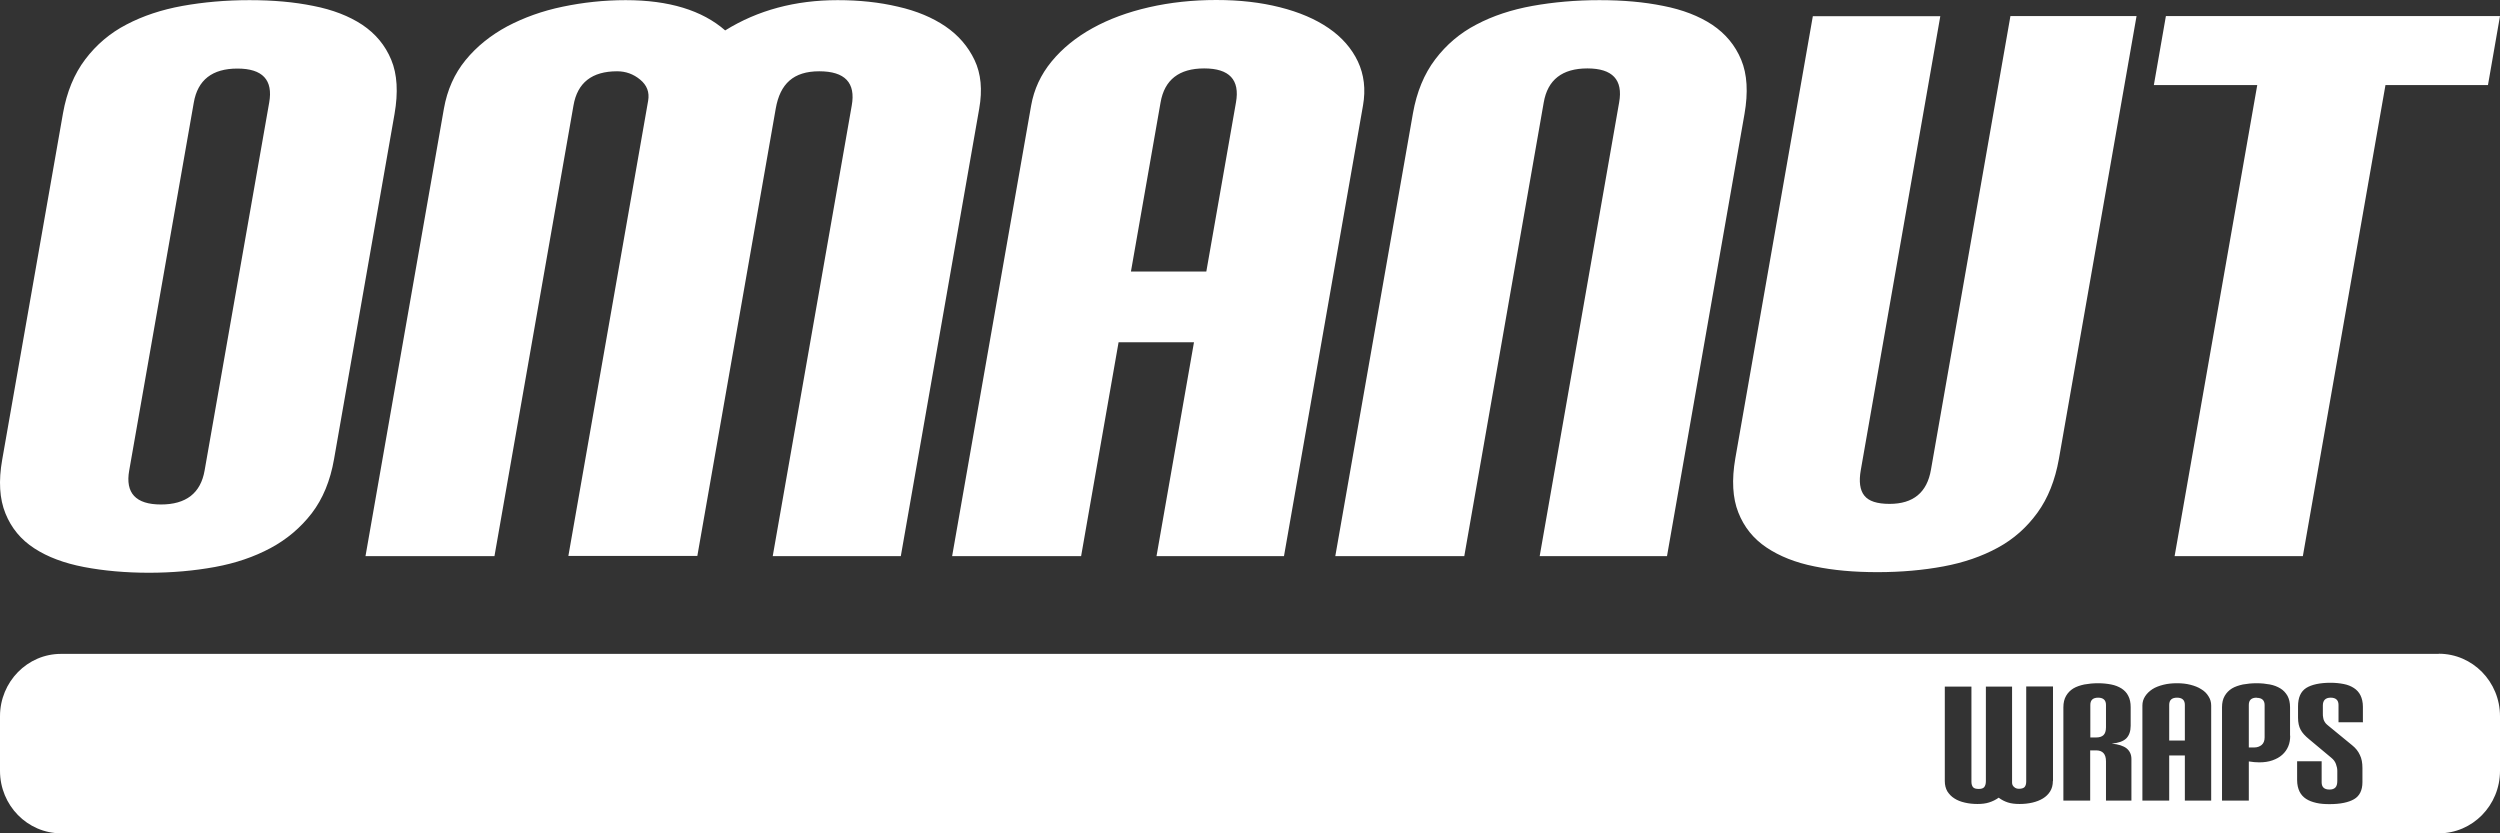 <svg width="150" height="50" viewBox="0 0 150 50" fill="none" xmlns="http://www.w3.org/2000/svg">
<rect x="0" y="0" width="150" height="50" fill="#333333" stroke="none"/>
<path fill-rule="evenodd" clip-rule="evenodd" d="M71.639 20.534L69.391 33.366H77.039L81.78 6.33C81.951 5.358 81.843 4.477 81.472 3.687C81.102 2.906 80.515 2.234 79.721 1.689C78.926 1.144 77.951 0.727 76.795 0.436C75.639 0.145 74.393 0 72.975 0C71.558 0 70.212 0.145 68.939 0.436C67.666 0.727 66.537 1.144 65.553 1.689C64.569 2.234 63.747 2.897 63.097 3.687C62.447 4.477 62.04 5.358 61.869 6.33L57.128 33.366H64.867L67.115 20.534H71.639ZM72.253 4.105C73.761 4.105 74.402 4.786 74.158 6.148L72.379 16.293H67.856L69.634 6.148C69.869 4.786 70.745 4.105 72.253 4.105ZM46.364 33.366L51.105 6.33C51.349 4.968 50.699 4.277 49.155 4.277C47.611 4.277 46.807 5.022 46.545 6.512L41.84 33.357H34.102L38.888 6.048C38.978 5.531 38.816 5.113 38.409 4.777C38.003 4.441 37.542 4.277 37.028 4.277C35.52 4.277 34.644 4.959 34.409 6.33L29.668 33.366H21.93L26.634 6.521C26.833 5.394 27.266 4.423 27.935 3.605C28.603 2.788 29.443 2.116 30.436 1.58C31.438 1.053 32.54 0.654 33.768 0.4C34.987 0.145 36.251 0.009 37.542 0.009C40.134 0.009 42.13 0.618 43.511 1.825C45.471 0.608 47.719 0.009 50.256 0.009C51.557 0.009 52.758 0.136 53.877 0.4C54.997 0.654 55.945 1.053 56.722 1.58C57.507 2.116 58.085 2.788 58.474 3.605C58.862 4.423 58.952 5.394 58.753 6.521L54.049 33.366H46.364ZM3.78 6.793C4.006 5.522 4.448 4.441 5.116 3.56C5.784 2.679 6.606 1.98 7.59 1.471C8.575 0.954 9.694 0.581 10.95 0.354C12.214 0.127 13.55 0.009 14.968 0.009C16.386 0.009 17.632 0.118 18.796 0.354C19.961 0.581 20.945 0.963 21.74 1.489C22.535 2.025 23.113 2.715 23.474 3.587C23.835 4.45 23.898 5.54 23.672 6.838L20.043 27.545C19.817 28.853 19.365 29.933 18.706 30.796C18.038 31.659 17.216 32.358 16.232 32.885C15.248 33.412 14.137 33.793 12.891 34.02C11.645 34.247 10.326 34.365 8.936 34.365C7.545 34.365 6.218 34.247 5.035 34.02C3.852 33.793 2.859 33.421 2.064 32.903C1.26 32.385 0.683 31.686 0.33 30.814C-0.031 29.933 -0.094 28.853 0.132 27.581L3.78 6.793ZM16.151 6.157C16.395 4.795 15.753 4.114 14.245 4.114C12.737 4.114 11.861 4.795 11.627 6.157L7.753 28.226C7.509 29.588 8.15 30.269 9.658 30.269C11.166 30.269 12.042 29.588 12.277 28.226L16.151 6.157ZM92.381 33.366L97.148 6.148C97.392 4.786 96.751 4.105 95.243 4.105C93.735 4.105 92.859 4.786 92.624 6.148L87.857 33.366H80.118L84.778 6.793C85.003 5.522 85.446 4.441 86.114 3.56C86.782 2.679 87.604 1.98 88.588 1.471C89.563 0.954 90.692 0.581 91.947 0.354C93.211 0.127 94.548 0.009 95.965 0.009C97.383 0.009 98.629 0.118 99.794 0.354C100.959 0.581 101.943 0.963 102.738 1.489C103.532 2.025 104.11 2.715 104.472 3.587C104.833 4.45 104.896 5.54 104.67 6.838L100.02 33.366H92.381ZM128.193 0.963H120.635H120.626L115.858 28.181C115.623 29.552 114.793 30.233 113.375 30.233C112.625 30.233 112.12 30.07 111.858 29.734C111.596 29.407 111.524 28.889 111.65 28.19L116.418 0.972H108.77L104.119 27.5C103.894 28.798 103.957 29.888 104.3 30.751C104.643 31.623 105.203 32.322 105.989 32.849C106.774 33.375 107.731 33.757 108.869 33.984C110.007 34.22 111.235 34.329 112.653 34.329C114.07 34.329 115.389 34.211 116.608 33.984C117.827 33.757 118.91 33.384 119.858 32.867C120.816 32.349 121.601 31.65 122.242 30.769C122.883 29.888 123.308 28.807 123.534 27.536L128.193 0.963ZM130.477 33.366L135.435 5.104H129.231L129.954 0.963H150L149.278 5.104H143.128L138.171 33.366H130.477ZM125.42 42.294C125.42 42.008 125.573 41.86 125.889 41.86C126.196 41.86 126.359 42.008 126.359 42.294V43.639C126.359 43.861 126.305 44.017 126.206 44.11C126.106 44.202 125.962 44.248 125.772 44.248H125.42V42.294ZM130.152 42.294C130.152 42.008 130.305 41.86 130.621 41.86C130.937 41.86 131.091 42.008 131.091 42.294V44.432H130.152V42.294ZM134.929 42.294C134.929 42.008 135.082 41.86 135.398 41.86L135.407 41.87C135.714 41.87 135.877 42.017 135.877 42.303V44.248C135.877 44.451 135.814 44.598 135.696 44.7C135.579 44.792 135.434 44.847 135.272 44.847H134.929V42.294ZM3.675 39.233H146.325V39.224C148.356 39.224 150 40.902 150 42.976V46.248C150 48.322 148.356 50 146.325 50H3.675C1.643 50 0 48.322 0 46.248V42.976C0 40.911 1.643 39.224 3.675 39.233ZM123.009 47.483C123.117 47.308 123.171 47.105 123.171 46.866L123.18 46.857V41.188H121.573V46.894C121.573 47.041 121.537 47.152 121.474 47.225C121.41 47.29 121.293 47.327 121.14 47.327C121.031 47.327 120.932 47.299 120.851 47.225C120.769 47.161 120.724 47.069 120.724 46.958V41.197H119.153V46.866C119.153 47.032 119.117 47.142 119.054 47.225C118.99 47.299 118.891 47.336 118.729 47.336C118.566 47.336 118.449 47.308 118.385 47.234C118.322 47.161 118.286 47.05 118.286 46.903V41.197H116.688V46.866C116.688 47.105 116.742 47.308 116.841 47.483C116.95 47.649 117.085 47.797 117.266 47.907C117.437 48.018 117.645 48.101 117.889 48.156C118.124 48.212 118.385 48.239 118.647 48.239C118.909 48.239 119.144 48.212 119.343 48.147C119.55 48.083 119.74 47.99 119.921 47.861C120.092 47.99 120.273 48.083 120.471 48.147C120.67 48.212 120.905 48.239 121.176 48.239C121.447 48.239 121.699 48.212 121.943 48.156C122.178 48.101 122.395 48.018 122.575 47.907C122.756 47.797 122.9 47.658 123.009 47.483ZM126.359 48.036H127.885V45.538C127.885 45.271 127.786 45.059 127.596 44.902C127.407 44.755 127.109 44.654 126.702 44.617C127.109 44.58 127.397 44.478 127.578 44.303C127.75 44.128 127.84 43.87 127.84 43.547V42.432C127.84 42.165 127.795 41.934 127.695 41.75C127.605 41.565 127.461 41.418 127.289 41.307C127.109 41.197 126.91 41.114 126.666 41.068C126.431 41.022 126.169 40.994 125.88 40.994C125.591 40.994 125.312 41.022 125.059 41.068C124.806 41.123 124.58 41.197 124.399 41.307C124.219 41.418 124.074 41.565 123.966 41.75C123.858 41.934 123.803 42.165 123.803 42.432V48.036H125.411V45.022H125.763C126.16 45.022 126.359 45.243 126.359 45.677V48.036ZM131.091 48.036H132.671V42.331C132.671 42.128 132.617 41.943 132.509 41.778C132.409 41.611 132.265 41.464 132.075 41.353C131.895 41.234 131.678 41.151 131.425 41.086C131.172 41.022 130.919 40.994 130.621 40.994C130.323 40.994 130.052 41.022 129.8 41.086C129.547 41.151 129.321 41.234 129.14 41.353C128.96 41.473 128.815 41.611 128.707 41.778C128.599 41.943 128.544 42.128 128.544 42.331V48.036H130.152V45.326H131.091V48.036ZM137.295 44.782C137.376 44.589 137.412 44.377 137.412 44.147L137.403 44.137V42.432C137.403 42.165 137.349 41.934 137.249 41.75C137.141 41.565 137.006 41.418 136.825 41.307C136.644 41.197 136.437 41.114 136.193 41.068C135.949 41.022 135.687 40.994 135.398 40.994C135.109 40.994 134.829 41.022 134.576 41.068C134.324 41.123 134.098 41.197 133.917 41.307C133.737 41.418 133.592 41.565 133.484 41.75C133.375 41.934 133.321 42.165 133.321 42.432V48.036H134.929V45.686C135.154 45.723 135.362 45.741 135.552 45.741C135.85 45.741 136.112 45.704 136.346 45.621C136.581 45.538 136.78 45.428 136.933 45.289C137.096 45.142 137.213 44.976 137.295 44.782ZM140.311 43.335H141.783L141.774 43.298V42.404C141.774 42.137 141.719 41.907 141.629 41.722C141.539 41.538 141.403 41.39 141.232 41.28C141.06 41.169 140.861 41.086 140.618 41.04C140.383 40.994 140.121 40.966 139.832 40.966C139.182 40.966 138.694 41.077 138.369 41.28C138.044 41.492 137.882 41.851 137.882 42.386V43.059C137.882 43.354 137.936 43.593 138.035 43.778C138.134 43.971 138.306 44.156 138.541 44.349L139.877 45.465C140.013 45.575 140.103 45.695 140.157 45.843C140.211 45.99 140.238 46.119 140.238 46.248V46.847C140.238 47.041 140.202 47.17 140.121 47.253C140.04 47.336 139.922 47.373 139.769 47.373C139.453 47.373 139.299 47.225 139.299 46.94V45.677H137.827V46.801C137.827 47.078 137.882 47.308 137.972 47.493C138.062 47.677 138.198 47.825 138.369 47.935C138.541 48.046 138.739 48.119 138.983 48.175C139.218 48.23 139.48 48.248 139.769 48.248C140.41 48.248 140.907 48.147 141.241 47.953C141.575 47.76 141.746 47.419 141.746 46.93V46.082C141.746 45.778 141.701 45.511 141.593 45.299C141.494 45.078 141.34 44.884 141.132 44.718L139.715 43.556C139.642 43.501 139.588 43.446 139.543 43.4C139.507 43.354 139.471 43.298 139.444 43.243C139.417 43.188 139.399 43.123 139.39 43.05C139.371 42.976 139.371 42.893 139.371 42.801V42.331C139.371 42.017 139.534 41.86 139.841 41.86C140.148 41.86 140.311 42.008 140.311 42.294V43.335Z" fill="white"/>
</svg>
